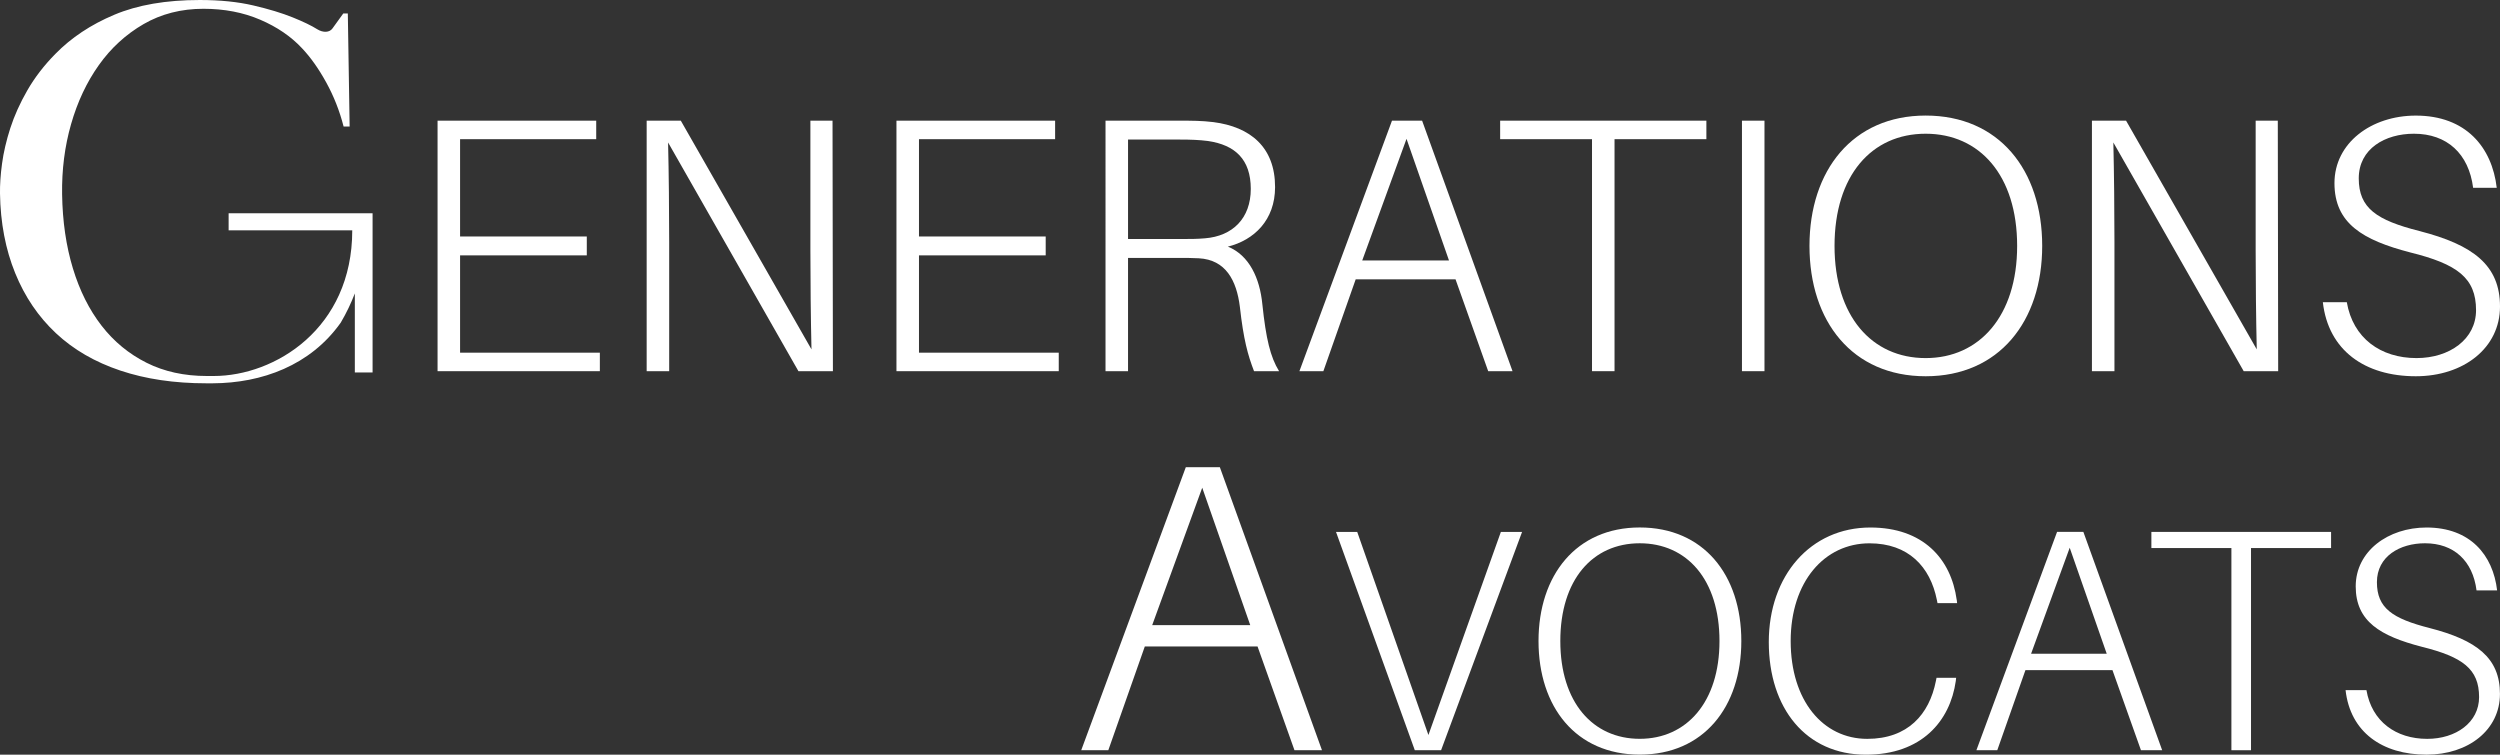 <?xml version="1.0" encoding="UTF-8"?>
<svg id="Layer_2" data-name="Layer 2" xmlns="http://www.w3.org/2000/svg" viewBox="0 0 591.69 178.61">
  <rect x="0" y="0" width="591.69" height="178.61" fill="#333333" stroke="none"/>
  <defs>
    <style>
      .cls-1 {
        fill: #fff;
      }
    </style>
  </defs>
  <g id="masque">
    <g>
      <g>
        <path class="cls-1" d="M270.95,153l-8.64,24.56h-6.41l24.75-66.98h8.06l24.17,66.98h-6.51l-8.74-24.56h-26.7Zm24.95-5.05l-11.36-32.52-11.84,32.52h23.2Z"/>
        <path class="cls-1" d="M334.85,177.56l-18.65-51.67h5.02l16.85,48.07,17.15-48.07h5.02l-19.17,51.67h-6.22Z"/>
        <path class="cls-1" d="M412.13,151.72c0,15.58-8.91,26.88-24.04,26.88s-23.96-11.31-23.96-26.88,8.91-26.88,23.96-26.88,24.04,11.16,24.04,26.88Zm-5.17,0c0-14.53-7.71-23.14-18.87-23.14s-18.8,8.61-18.8,23.14,7.71,23.14,18.8,23.14,18.87-8.69,18.87-23.14Z"/>
        <path class="cls-1" d="M463.12,141.99l.08,.75h-4.64l-.15-.75c-1.57-7.86-6.74-13.4-15.95-13.4-10.63,0-18.65,9.06-18.65,23.14s7.64,23.14,18.12,23.14c9.58,0,14.68-5.77,16.25-13.7l.15-.75h4.64l-.08,.75c-1.35,9.51-8.09,17.45-21.27,17.45-14.15,0-22.99-10.93-22.99-26.66s9.88-27.11,24.04-27.11c12.43,0,19.09,7.34,20.44,17.15Z"/>
        <path class="cls-1" d="M479.37,158.61l-6.66,18.94h-4.94l19.09-51.67h6.22l18.65,51.67h-5.02l-6.74-18.94h-20.59Zm19.24-3.89l-8.76-25.08-9.14,25.08h17.9Z"/>
        <path class="cls-1" d="M532.76,129.71v47.85h-4.64v-47.85h-18.94v-3.82h42.53v3.82h-18.95Z"/>
        <path class="cls-1" d="M591.01,139.74h-4.87c-.9-7.04-5.39-11.16-12.2-11.16-5.92,0-11.38,3.07-11.38,9.21s3.67,8.61,12.5,10.86c11.08,2.85,16.62,7.04,16.62,15.58s-7.49,14.38-17.37,14.38c-10.48,0-18.05-5.32-19.17-15.27h4.94c1.27,7.41,6.96,11.53,14.38,11.53,6.81,0,12.28-3.89,12.28-9.88,0-6.66-3.89-9.51-13.55-11.91-9.81-2.55-15.65-5.99-15.65-14.3s7.64-13.93,16.77-13.93c10.33,0,15.73,6.51,16.7,14.9Z"/>
      </g>
      <g>
        <g>
          <path class="cls-1" d="M141.97,87.85h-38.41V28.56h37.55v4.38h-32.22v23.03h29.99v4.47h-29.99v23.03h33.08v4.38Z"/>
          <path class="cls-1" d="M188.97,87.85l-30.85-54.13c.17,7.3,.26,16.15,.26,23.54v30.59h-5.33V28.56h8.08l30.93,54.13c-.17-7.39-.26-16.15-.26-23.54V28.56h5.24l.09,59.29h-8.16Z"/>
          <path class="cls-1" d="M250.58,87.85h-38.41V28.56h37.55v4.38h-32.22v23.03h29.99v4.47h-29.99v23.03h33.08v4.38Z"/>
          <path class="cls-1" d="M302.73,87.85h-5.93c-1.46-3.78-2.49-7.48-3.35-15.21-.77-6.27-3.35-11.17-9.71-11.51-1.55-.09-3.27-.09-4.64-.09h-12.12v26.81h-5.33V28.56h17.44c3.01,0,5.33,0,8.08,.34,8.76,1.12,14.61,5.93,14.61,15.38,0,7.82-4.98,12.55-11.17,14.09,5.07,2.06,7.56,7.48,8.16,13.66,.86,8.16,1.89,12.46,3.95,15.81Zm-23.54-31.28c2.58,0,4.04,0,6.01-.17,6.53-.52,10.83-4.73,10.83-11.69s-3.69-10.4-10.14-11.34c-2.06-.26-3.95-.34-6.79-.34h-12.12v23.54h12.2Z"/>
          <path class="cls-1" d="M320.86,66.11l-7.65,21.74h-5.67l21.91-59.29h7.13l21.4,59.29h-5.76l-7.73-21.74h-23.63Zm22.08-4.47l-10.05-28.78-10.48,28.78h20.54Z"/>
          <path class="cls-1" d="M382.12,32.94v54.91h-5.33V32.94h-21.74v-4.38h48.81v4.38h-21.74Z"/>
          <path class="cls-1" d="M412.28,87.85V28.56h5.33v59.29h-5.33Z"/>
          <path class="cls-1" d="M483.34,58.2c0,17.87-10.22,30.85-27.58,30.85s-27.5-12.97-27.5-30.85,10.22-30.85,27.5-30.85,27.58,12.8,27.58,30.85Zm-5.93,0c0-16.67-8.85-26.55-21.65-26.55s-21.57,9.88-21.57,26.55,8.85,26.55,21.57,26.55,21.65-9.97,21.65-26.55Z"/>
          <path class="cls-1" d="M531.03,87.85l-30.85-54.13c.17,7.3,.26,16.15,.26,23.54v30.59h-5.33V28.56h8.08l30.93,54.13c-.17-7.39-.26-16.15-.26-23.54V28.56h5.24l.09,59.29h-8.16Z"/>
          <path class="cls-1" d="M590.92,44.45h-5.59c-1.03-8.08-6.19-12.8-14.01-12.8-6.79,0-13.06,3.52-13.06,10.57s4.21,9.88,14.35,12.46c12.72,3.26,19.08,8.08,19.08,17.87s-8.59,16.5-19.93,16.5c-12.03,0-20.71-6.1-22-17.53h5.67c1.46,8.51,7.99,13.23,16.5,13.23,7.82,0,14.09-4.47,14.09-11.34,0-7.65-4.47-10.91-15.55-13.66-11.26-2.92-17.96-6.87-17.96-16.41s8.76-15.98,19.25-15.98c11.86,0,18.04,7.48,19.16,17.1Z"/>
        </g>
        <path class="cls-1" d="M87.1,50.47H54.11v4.05h29.26c0,23.29-18.35,34.46-32.77,34.47h-1.65c-5.34,0-10.09-1.04-14.26-3.13-4.17-2.09-7.73-5.01-10.65-8.78s-5.19-8.29-6.79-13.57c-1.6-5.28-2.45-11.11-2.55-17.49-.09-5.81,.61-11.36,2.12-16.63,1.51-5.28,3.7-9.94,6.58-13.99,2.88-4.05,6.41-7.28,10.59-9.7,4.18-2.41,8.9-3.62,14.16-3.62,4.93,0,9.41,.86,13.42,2.58,4.01,1.72,7.31,3.97,9.9,6.75,2.02,2.13,3.94,4.83,5.74,8.1,1.8,3.27,3.17,6.75,4.11,10.43h1.43l-.43-26.76h-1.07c-1.01,1.39-1.87,2.58-2.57,3.56-.7,.98-2.21,1.04-3.58,.19-1.37-.86-3.31-1.8-5.84-2.82-2.53-1.02-5.62-1.96-9.3-2.82-3.68-.86-7.9-1.29-12.68-1.29-7.96,0-14.71,1.16-20.25,3.5-5.53,2.33-10.18,5.42-13.94,9.27-2.66,2.7-4.87,5.57-6.61,8.59s-3.09,6.02-4.04,8.96c-.95,2.95-1.6,5.75-1.96,8.41S-.03,43.74,0,45.79c.11,6.96,1.31,13.24,3.59,18.84,2.28,5.61,5.5,10.35,9.66,14.24,4.16,3.89,9.24,6.83,15.25,8.84,6,2.01,12.79,3.01,20.35,3.01h1.48c11.65-.05,23.14-4.23,30.31-14.35,1.38-2.34,2.46-4.64,3.34-6.93v18.72h4.2V50.47h-1.1Z"/>
      </g>
    </g>
  </g>
</svg>